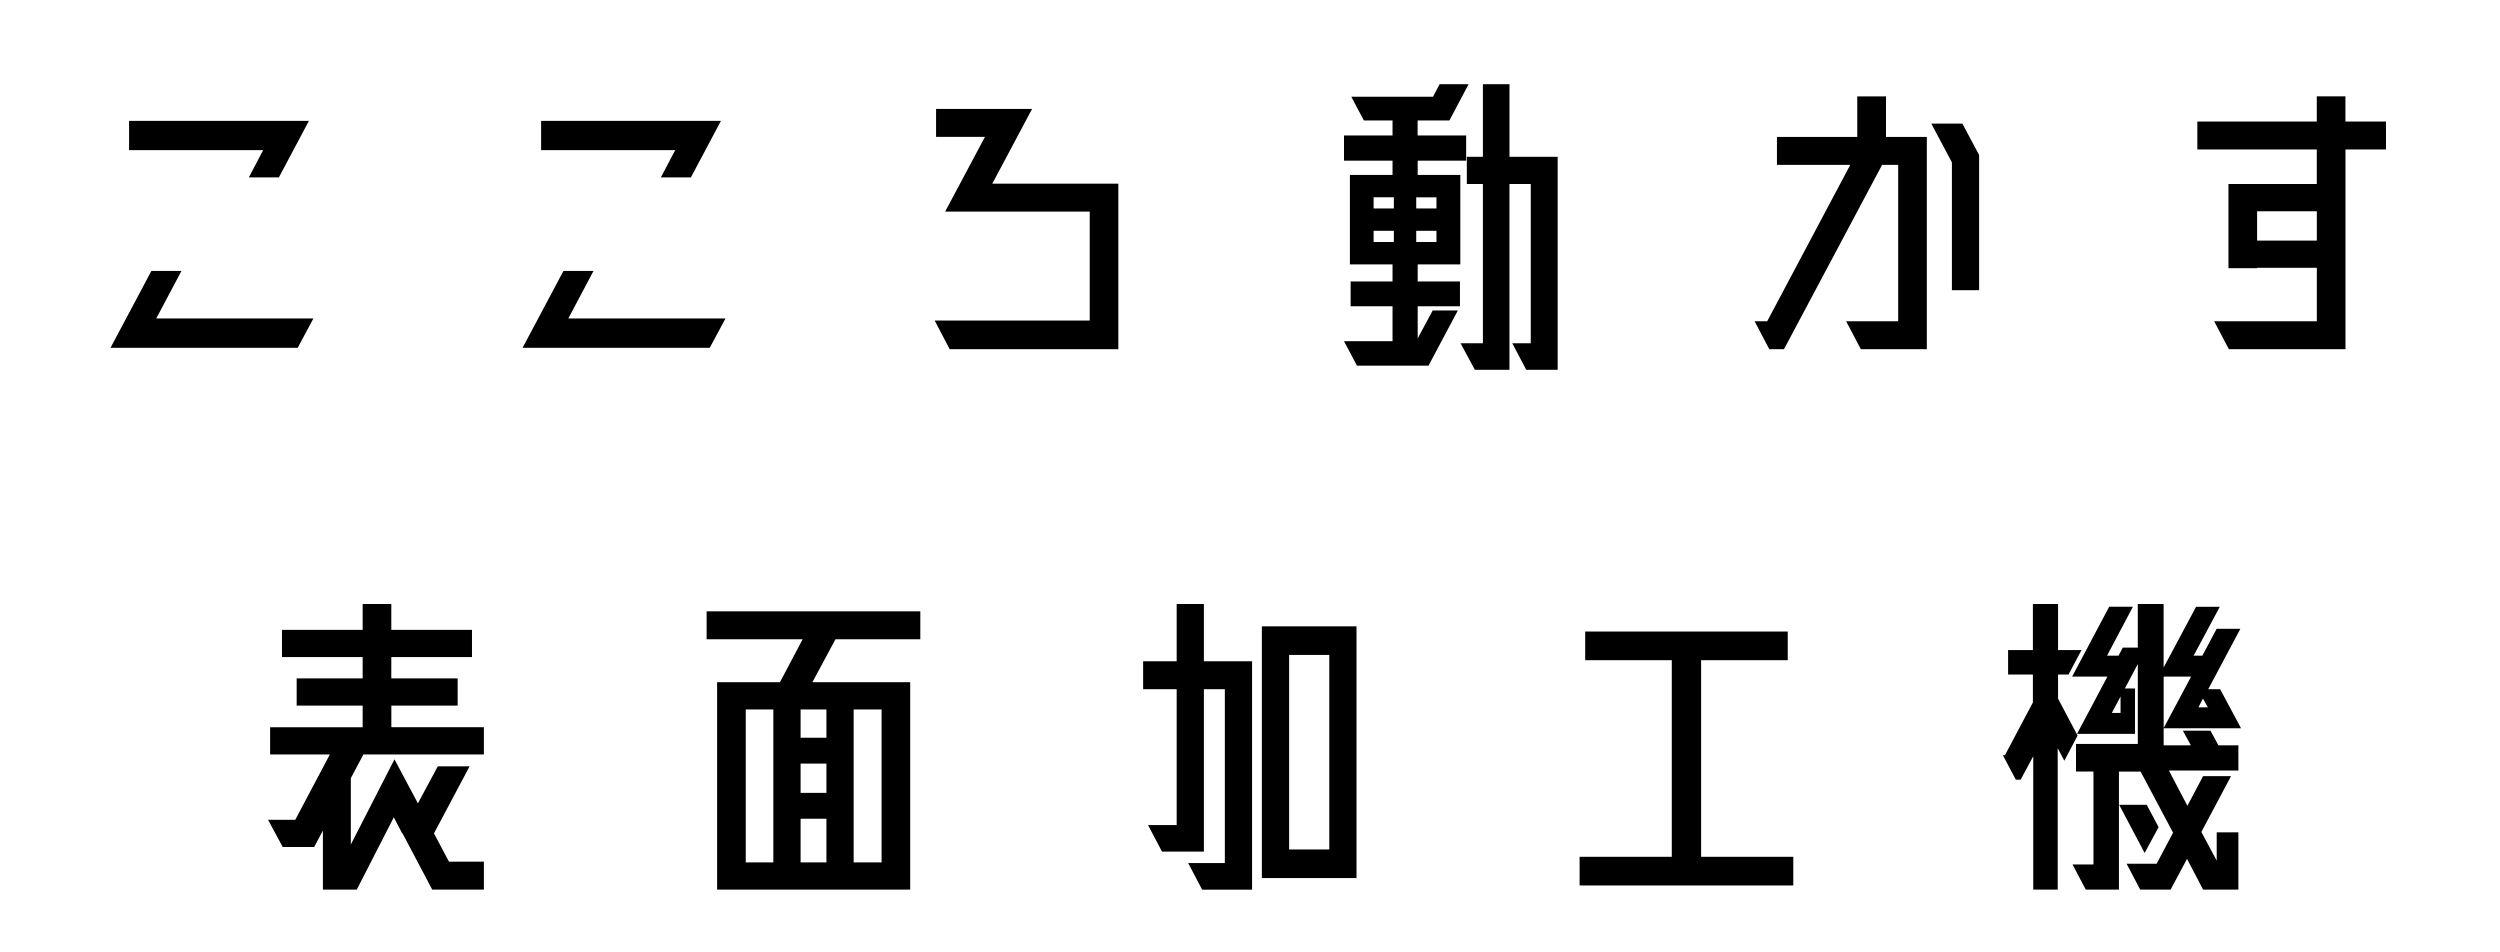 <svg xmlns="http://www.w3.org/2000/svg" viewBox="0 0 630 240" width="630" height="240"><defs><style>.g{fill:none;}.g,.h{stroke-width:0px;}.h{fill:#000;}</style></defs><rect class="g" width="630" height="240"/><path class="h" d="M78.98,80.25h-39.6l6.34-11.97h-7.57l-10.3,19.36h47.17l3.96-7.39ZM62.71,44.7h7.57l7.57-14.25h-45.32v7.39h33.79l-3.61,6.86ZM166.54,44.7h7.57l7.57-14.25h-45.32v7.39h33.79l-3.61,6.86ZM182.82,80.25h-39.6l6.34-11.97h-7.57l-10.3,19.36h47.17l3.96-7.39ZM260.09,27.45h-24.2v7.04h12.32l-10.03,18.83h36.43v27.46h-39.07l3.78,7.22h42.5v-41.71h-31.77l10.03-18.83ZM380.38,21.21h-6.69v18.3h-4.05v6.86h4.05v40.13h-5.63l3.61,6.69h8.71v-46.82h5.37v40.13h-4.66l3.52,6.69h7.92v-53.68h-12.14v-18.3ZM357.24,40.48h12.23v-6.34h-12.23v-3.78h8.01l4.84-9.15h-7.3l-1.67,3.17h-20.59l3.17,5.98h7.22v3.78h-12.23v6.34h12.23v3.61h-10.74v22.53h10.74v4.31h-10.56v6.25h10.56v8.8h-12.23l3.26,6.16h18.04l7.39-13.9h-6.34l-3.78,7.04v-8.1h10.65v-6.25h-10.65v-4.31h10.74v-22.53h-10.74v-3.61ZM351.25,60.98h-5.1v-2.82h5.1v2.82ZM351.25,52.53h-5.1v-2.82h5.1v2.82ZM361.99,60.98h-5.1v-2.82h5.1v2.82ZM361.99,49.72v2.82h-5.1v-2.82h5.1ZM475.25,24.29h-7.22v10.21h-20.24v7.04h18.48l-20.94,39.42h-3.17l3.7,7.04h3.7l24.73-46.46h4.05v39.42h-13.11l3.7,7.04h16.63v-53.5h-10.29v-10.21ZM486.69,31.15l5.19,9.77v32.21h6.86v-34.06l-4.22-7.92h-7.83ZM591.05,30.62v-6.34h-7.22v6.34h-30.1v7.04h30.1v8.71h-22.26v21.21h7.22v-.09h15.05v13.46h-25.87l3.7,7.04h29.39v-50.33h10.21v-7.04h-10.21ZM583.84,60.63h-15.05v-7.39h15.05v7.39ZM98.61,177.81h16.72v-6.86h-16.72v-5.37h20.33v-6.86h-20.33v-6.51h-7.22v6.51h-20.33v6.86h20.33v5.37h-16.63v6.86h16.63v5.46h-23.32v6.86h15.05l-8.71,16.46h-6.86l3.7,6.86h7.92l2.2-4.14v14.87h8.54l9.33-18.22,2.11,4.05h.09l7.48,14.17h13.02v-7.04h-8.8l-3.78-7.13,8.98-16.9h-8.01l-5.02,9.33-5.9-11.09-11,21.47v-16.72l3.17-5.98h30.36v-6.86h-23.32v-5.46ZM178.07,161.09h24.2l-5.72,10.82h-15.84v52.27h48.66v-52.27h-24.64l5.81-10.82h21.38v-7.04h-53.85v7.04ZM194.88,217.32h-6.95v-38.54h6.95v38.54ZM208.26,217.32h-6.51v-11h6.51v11ZM208.26,199.81h-6.51v-7.39h6.51v7.39ZM215.12,178.78h7.04v38.54h-7.04v-38.54ZM208.26,178.78v7.13h-6.51v-7.13h6.51ZM317.99,221.28h23.85v-63.45h-23.85v63.45ZM324.86,165.05h10.12v49.01h-10.12v-49.01ZM303.38,152.21h-6.86v14.43h-8.45v7.04h8.45v34.23h-7.22l3.52,6.69h10.56v-40.92h5.28v43.82h-9.24l3.52,6.69h12.58v-57.55h-12.14v-14.43ZM428.69,166.37h21.82v-7.22h-51.04v7.22h21.82v49.54h-23.23v7.22h53.85v-7.22h-23.23v-49.54ZM543.97,208.44l-2.99-5.63h-6.95l6.42,12.14,3.52-6.51ZM545.21,170.51h6.95l-6.95,13.02h19.54l-5.28-9.86h-2.99l8.1-15.22h-5.98l-3.61,6.78h-2.2l6.6-12.32h-5.98l-8.18,15.31v-16.02h-6.51v11h-3.78l-1.06,2.02h-2.9l6.51-12.32h-5.98l-9.33,17.6h8.89l-7.66,14.43h14.61v-11.44h-2.55l3.26-6.16v20.15h-15.58v6.95h4.4v23.41h-5.28l3.34,6.34h8.36v-29.74h5.46l8.18,15.4-4.14,7.83h-7.57l3.43,6.51h7.66l4.14-7.74,4.05,7.74h8.89v-14.43h-5.46v7.13l-3.87-7.22,7.48-14.08h-7.04l-3.96,7.48-4.66-8.89h17.51v-6.34h-5.02l-2.02-3.7h-6.95l2.02,3.7h-6.86v-17.33ZM555.15,176.05l1.23,2.2h-2.38l1.14-2.2ZM534.38,179.66h-2.2l2.2-4.14v4.14ZM518.63,176.05v-6.07h2.64l3.26-6.16h-5.9v-11.62h-6.34v11.62h-6.25v6.16h6.25v7.04l-7.04,13.29h-.53l3.26,6.16h1.23l3.17-5.9v33.61h6.16v-35.64l1.67,3.17,3.34-6.34-4.93-9.33Z"/></svg>
